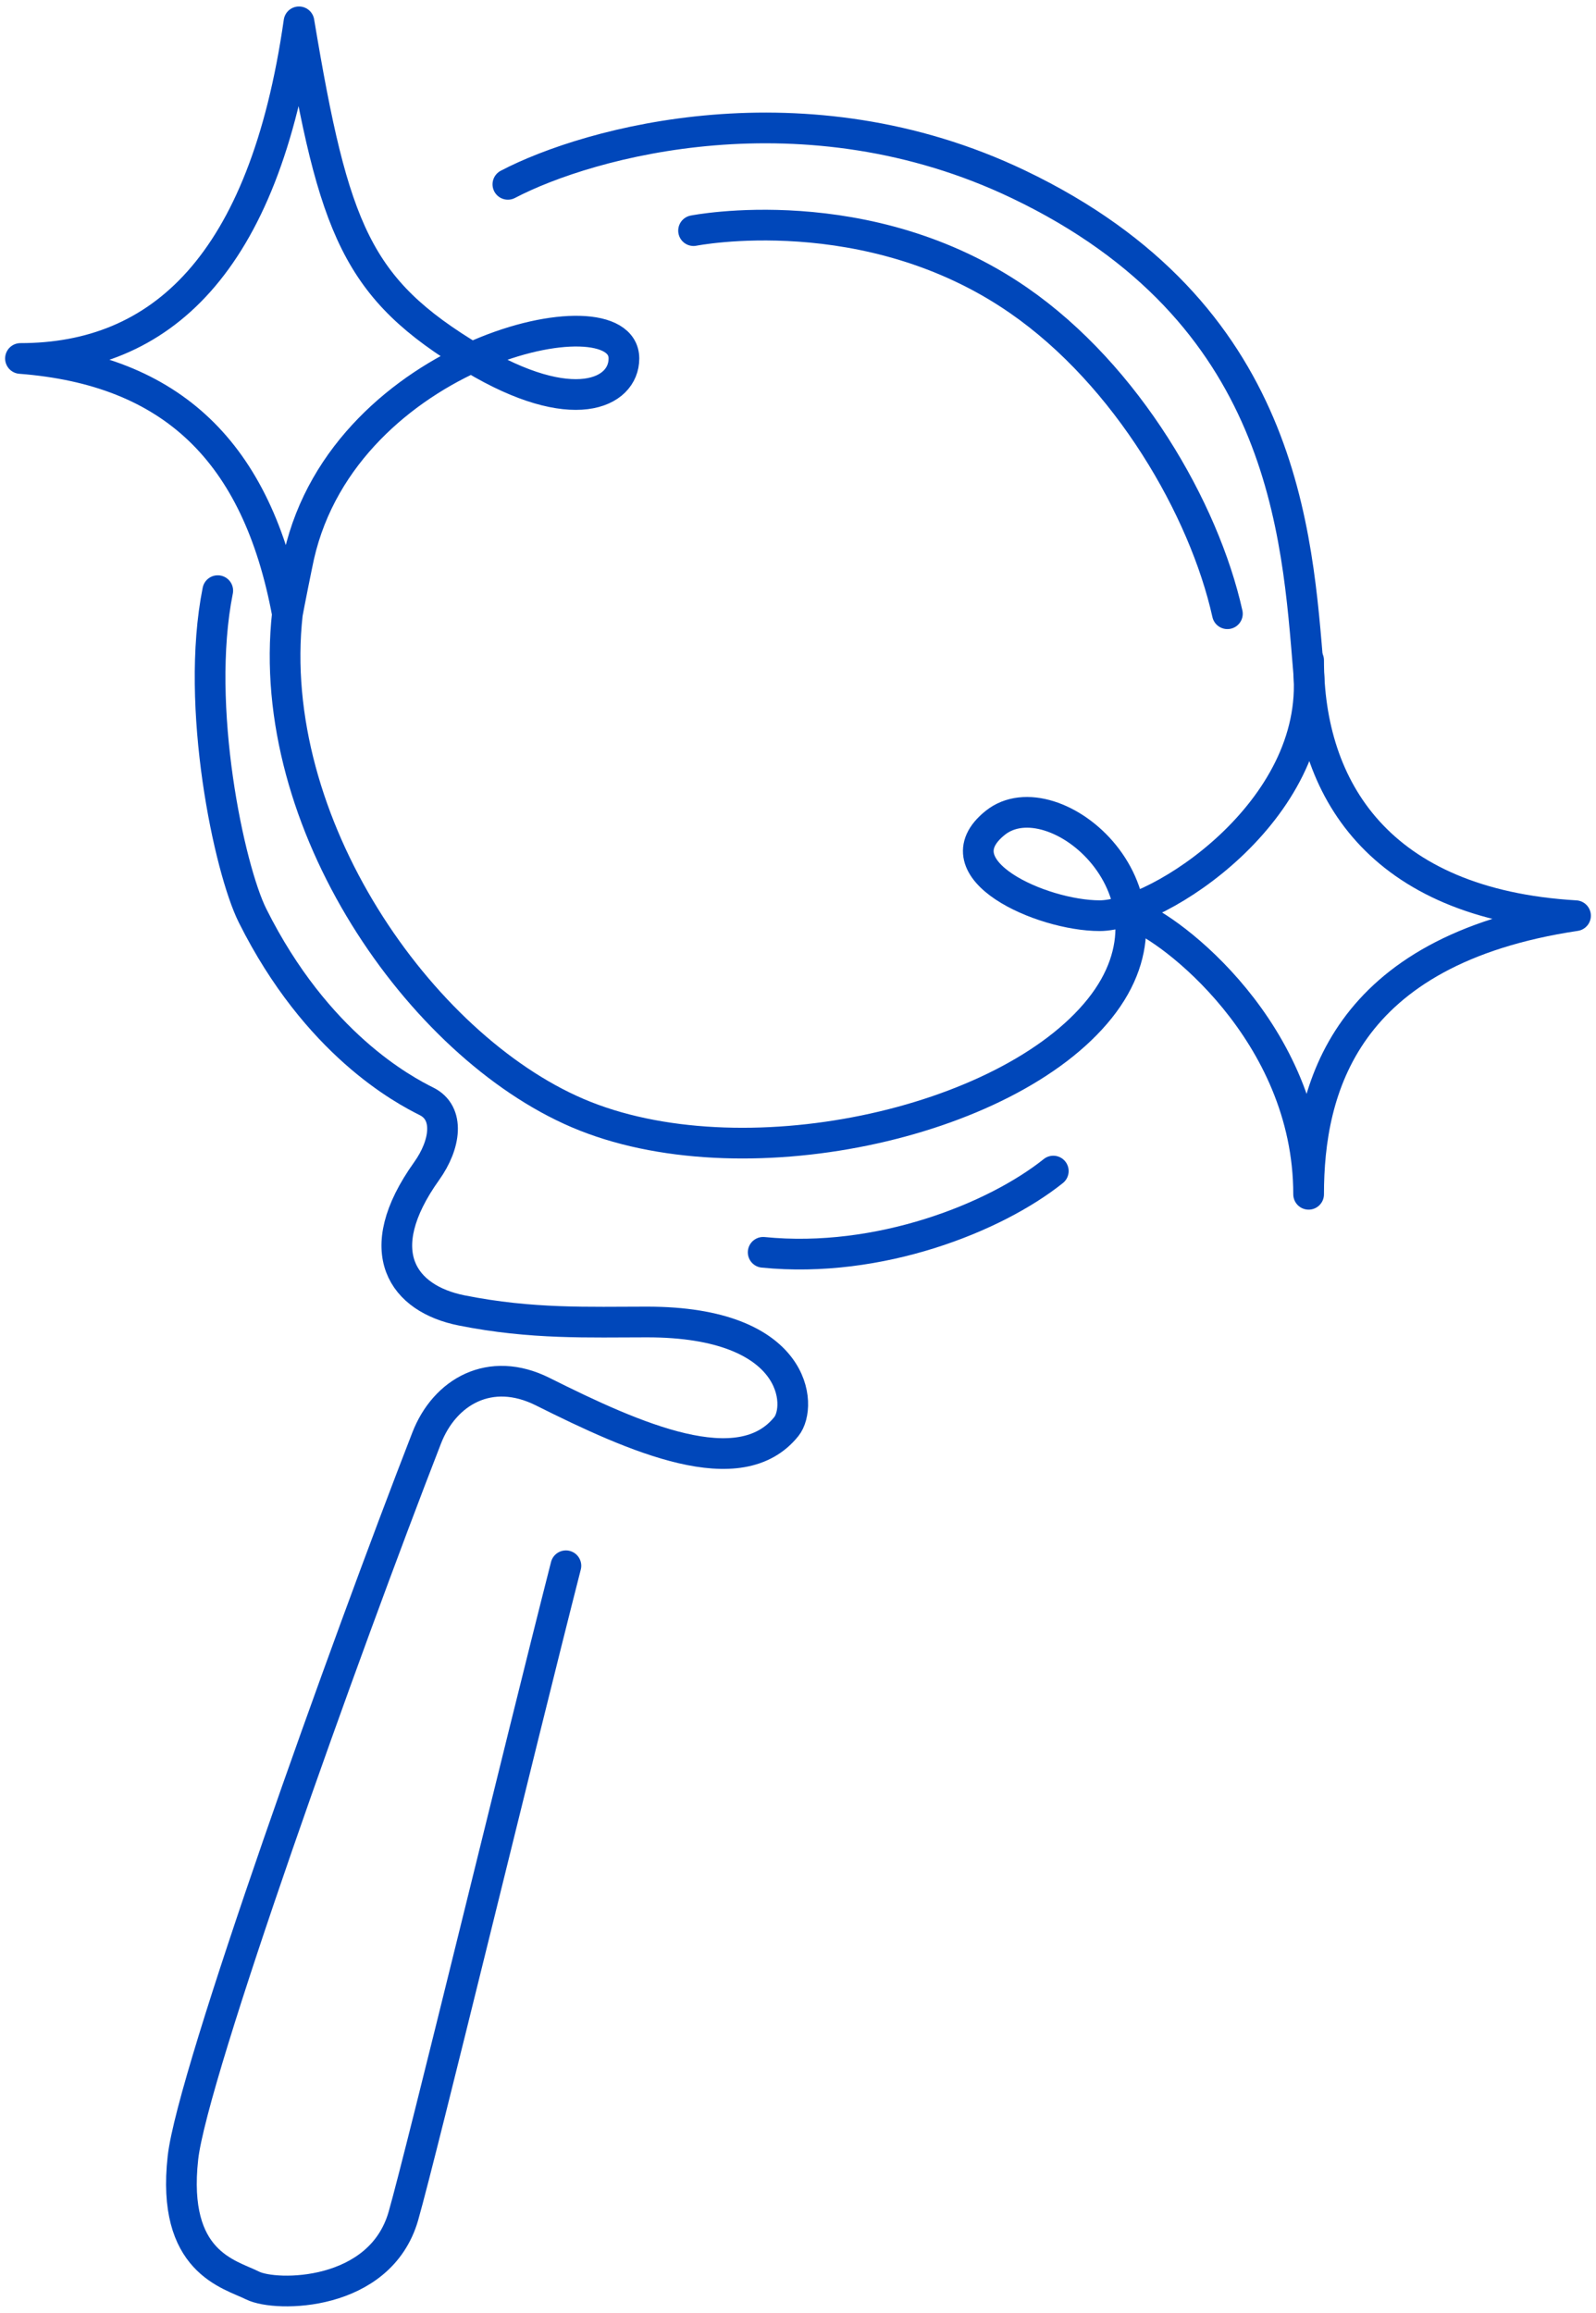 <svg width="156" height="226" viewBox="0 0 156 226" fill="none" xmlns="http://www.w3.org/2000/svg">
<g id="Group 310">
<path id="Vector 117" d="M55.314 152.998C50.776 170.77 41.248 210.169 39.433 216.521C37.164 224.461 26.955 224.461 24.687 223.327C22.418 222.193 16.746 221.058 17.881 210.849C18.788 202.682 33.761 160.939 41.702 140.521C43.466 135.983 47.912 133.417 53.045 135.983C62.12 140.521 72.329 145.058 76.866 139.387C78.451 137.406 78 129.178 63.254 129.178C57.582 129.178 51.984 129.419 45.105 128.043C39.433 126.909 36.03 122.372 41.702 114.431C43.567 111.82 43.97 108.76 41.702 107.625C39.433 106.491 30.961 102.026 24.687 89.476C22.418 84.939 19.015 69.058 21.284 57.715" stroke="#0047BA" stroke-width="3" stroke-linecap="round"/>
<path id="Vector 118" d="M49.642 18.013C57.582 13.854 78.681 8.031 99.552 18.013C125.642 30.491 126.776 52.043 127.91 65.655C129.045 79.267 113.164 89.476 107.492 89.476C101.821 89.476 91.612 84.939 97.284 80.401C102.955 75.864 116.567 87.207 107.492 98.551C98.418 109.894 72.328 115.566 56.448 108.76C41.05 102.161 25.821 80.401 28.09 59.983M28.09 59.983C28.221 59.23 29.052 55.07 29.224 54.312C33.761 34.348 60.985 28.222 60.985 35.028C60.985 38.431 55.966 40.864 46.239 35.028C34.895 28.222 32.627 22.551 29.224 2.133C25.821 25.954 15.612 35.028 2 35.028C16.746 36.163 25.142 44.103 28.09 59.983Z" stroke="#0047BA" stroke-width="3" stroke-linecap="round" stroke-linejoin="round"/>
<path id="Vector 120" d="M67.791 22.537C67.791 22.537 84.806 19.147 99.553 29.344C110.19 36.7 117.702 49.762 119.971 59.971" stroke="#0047BA" stroke-width="3" stroke-linecap="round" stroke-linejoin="round"/>
<path id="Vector 121" d="M102.954 114.43C97.283 118.967 85.939 123.504 74.596 122.37" stroke="#0047BA" stroke-width="3" stroke-linecap="round" stroke-linejoin="round"/>
<path id="Vector 119" d="M110.895 89.476C114.298 90.61 127.91 100.818 127.91 116.7C127.91 106.49 131.313 92.878 153.999 89.476C134.716 88.34 127.91 76.997 127.91 64.519" stroke="#0047BA" stroke-width="3" stroke-linecap="round" stroke-linejoin="round"/>
</g>
</svg>
